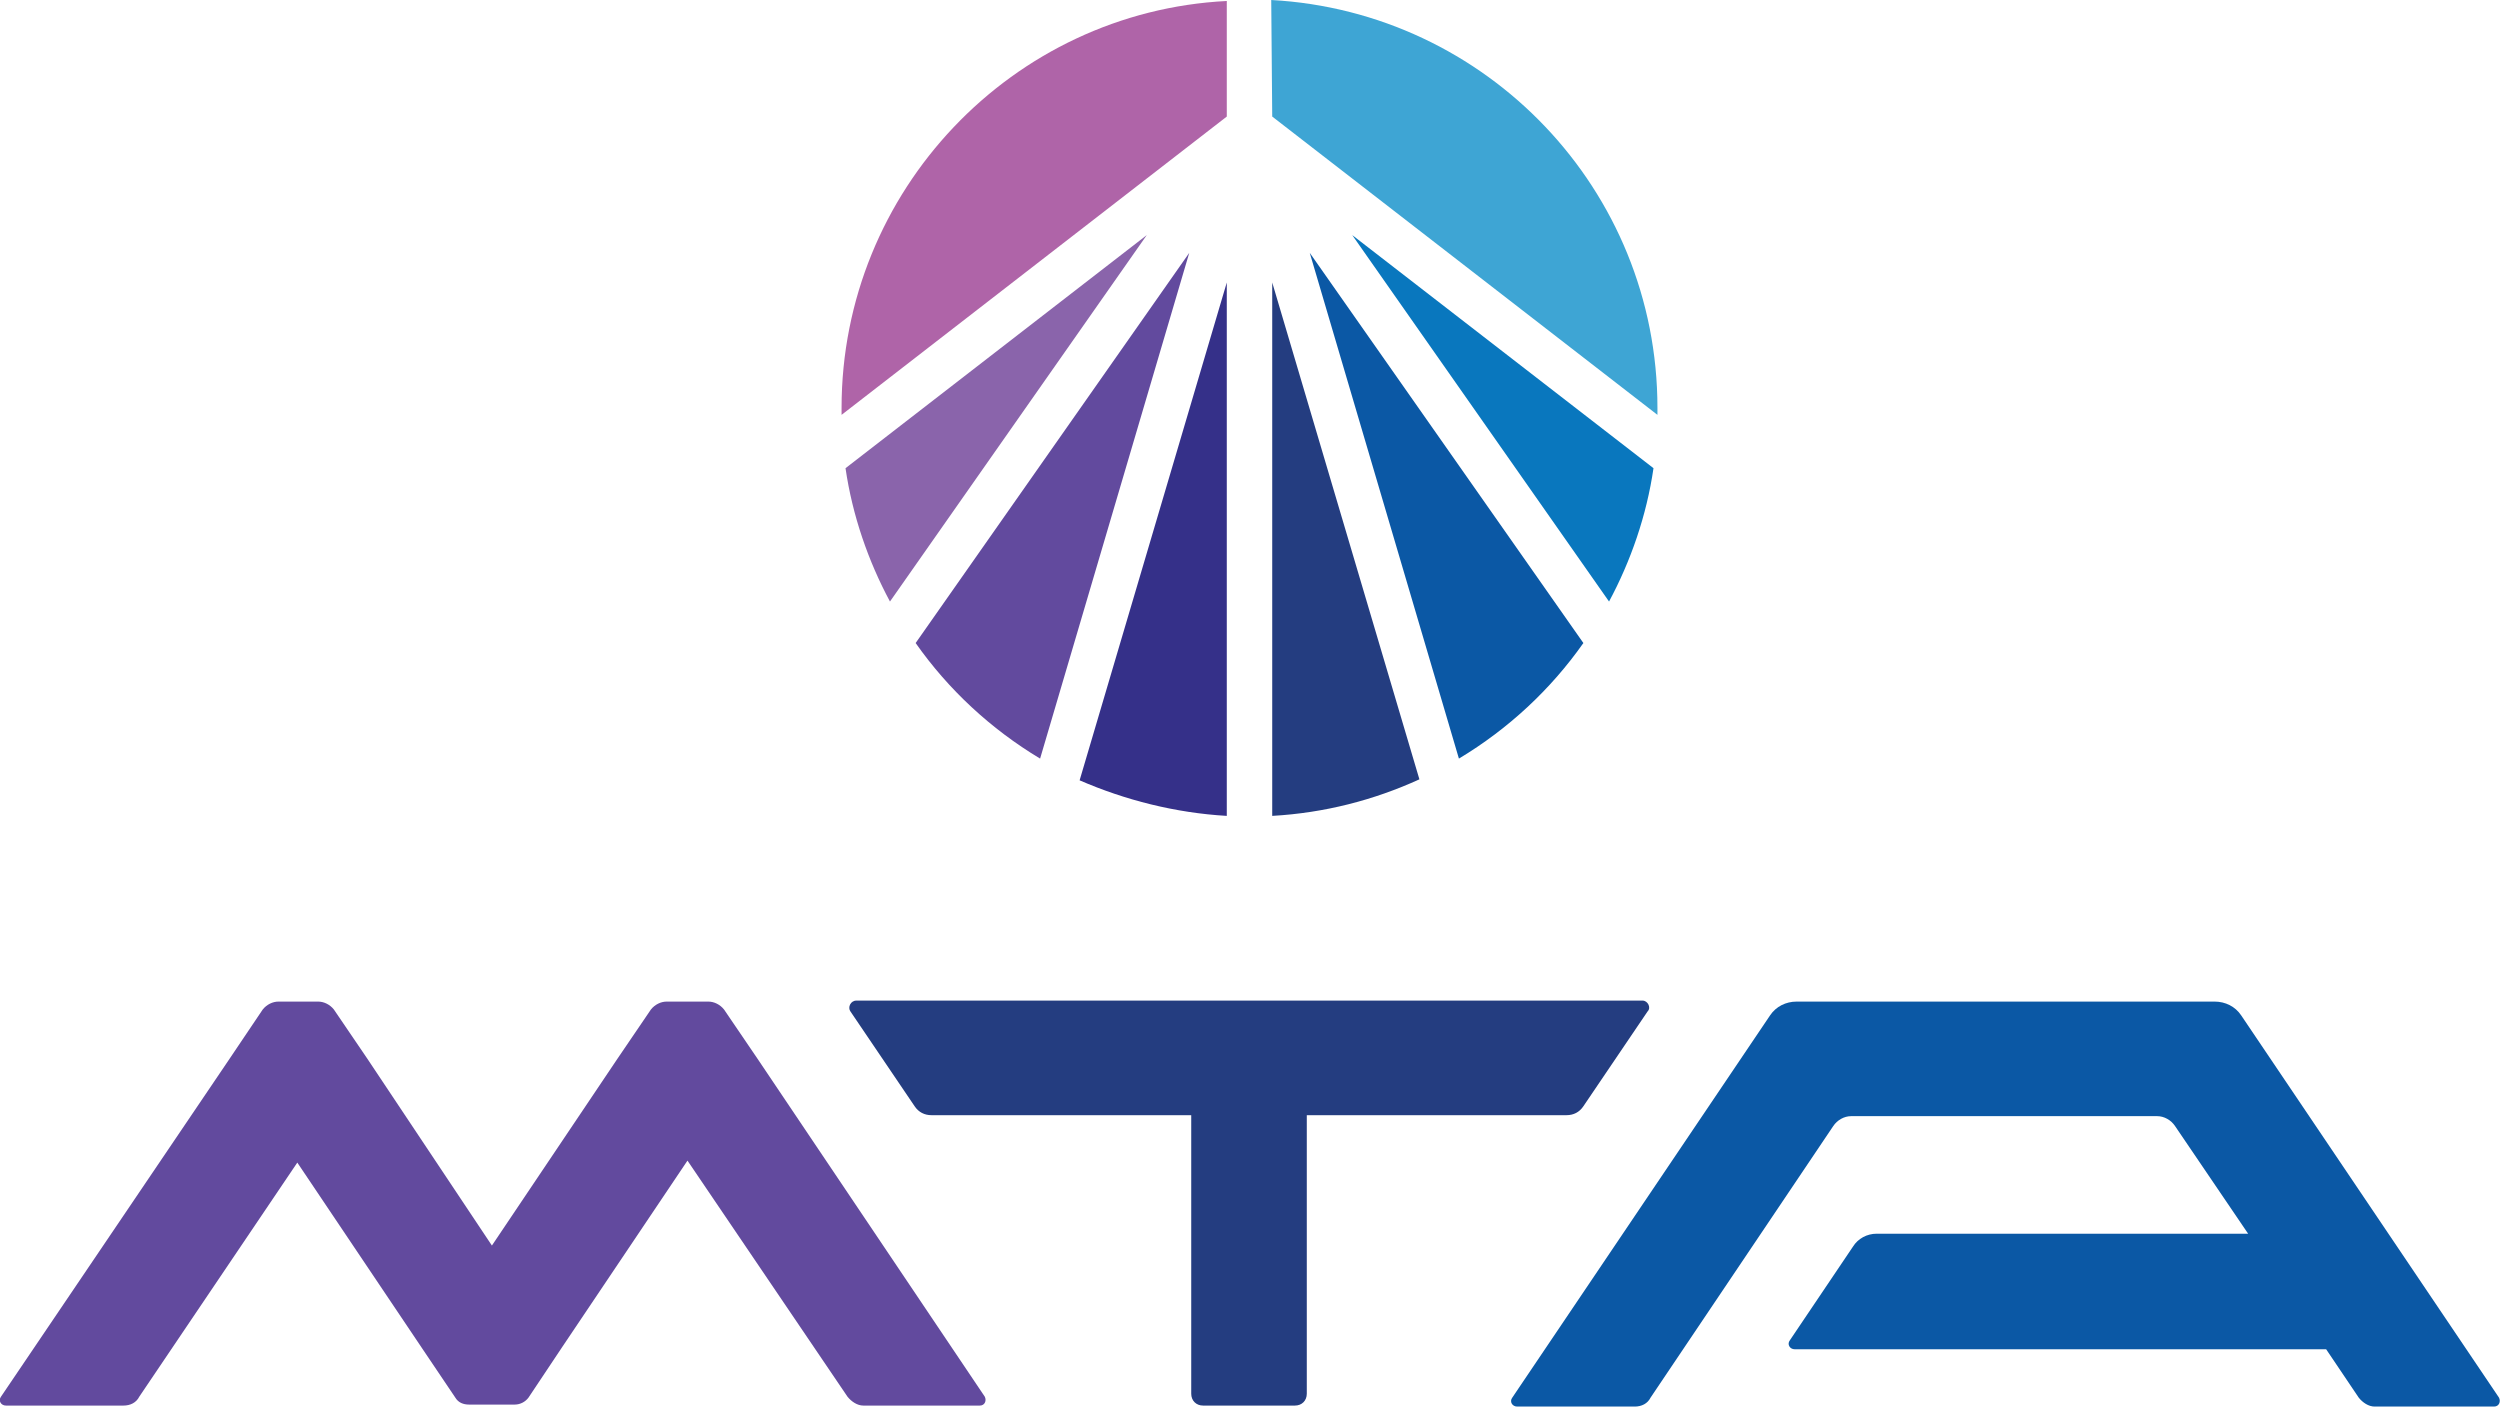 <?xml version="1.0" encoding="UTF-8"?> <svg xmlns="http://www.w3.org/2000/svg" xmlns:xlink="http://www.w3.org/1999/xlink" version="1.1" id="Layer_1" x="0px" y="0px" width="253.1px" height="142.4px" viewBox="0 0 253.1 142.4" style="enable-background:new 0 0 253.1 142.4;" xml:space="preserve"> <style type="text/css"> .st0{fill:#243D80;} .st1{fill:#353089;} .st2{fill:#3EA5D4;} .st3{fill:#0977BE;} .st4{fill:#624A9E;} .st5{fill:#0B58A5;} .st6{fill:#AF64A8;} .st7{fill:#8A64AB;} </style> <g> <path class="st0" d="M128.8,28.6v54c5.3-0.3,10.3-1.6,14.9-3.7L128.8,28.6z"></path> <path class="st1" d="M124.2,82.6v-54L109.3,79C113.9,81,119,82.3,124.2,82.6z"></path> <path class="st2" d="M128.8,11.8l39,30.2c0-0.2,0-0.5,0-0.7c0-22.1-17.3-40.1-39.1-41.3L128.8,11.8L128.8,11.8z"></path> <path class="st3" d="M162.9,60.9c2.2-4.1,3.8-8.7,4.5-13.5l-30.5-23.6L162.9,60.9z"></path> <path class="st4" d="M120.4,25.6L92.7,65.1c3.3,4.7,7.6,8.7,12.6,11.7L120.4,25.6z"></path> <path class="st5" d="M132.6,25.6l15.1,51.2c5-3,9.3-7,12.6-11.7L132.6,25.6z"></path> <path class="st6" d="M124.2,11.8V0.1c-21.7,1.1-39,19.2-39,41.2c0,0.2,0,0.5,0,0.7L124.2,11.8z"></path> <path class="st7" d="M85.6,47.4c0.7,4.8,2.3,9.4,4.5,13.5l26-37.1L85.6,47.4z"></path> <path class="st4" d="M76.7,107.2l-3.4-5c-0.4-0.5-1-0.8-1.6-0.8h-4.2c-0.6,0-1.2,0.3-1.6,0.8l-3.4,5l-12.7,18.9l-12.6-18.9l-3.4-5 c-0.4-0.5-1-0.8-1.6-0.8h-4c-0.6,0-1.2,0.3-1.6,0.8l-3.5,5.2l-23,34c-0.3,0.4,0,0.9,0.5,0.9h11.9c0.7,0,1.3-0.3,1.6-0.9l16-23.7 l12.7,18.9l3.3,4.9c0.3,0.5,0.8,0.7,1.4,0.7h4.6c0.6,0,1.1-0.3,1.4-0.7l3.4-5.1l12.7-18.9l16.2,23.9c0.4,0.5,1,0.9,1.6,0.9h11.8 c0.5,0,0.7-0.5,0.5-0.9L76.7,107.2z"></path> <path class="st5" d="M226.9,102.8c-0.6-0.9-1.6-1.4-2.7-1.4h-42.3c-1.1,0-2.1,0.5-2.7,1.4l-26.1,38.7c-0.3,0.4,0,0.9,0.5,0.9h11.9 c0.7,0,1.3-0.3,1.6-0.9l18.5-27.5c0.4-0.6,1.1-1,1.8-1h31c0.7,0,1.4,0.4,1.8,1l7.4,10.9H190c-1,0-1.9,0.5-2.4,1.3l-6.4,9.5 c-0.3,0.4,0,0.9,0.5,0.9h53.8l3.3,4.9c0.4,0.5,1,0.9,1.6,0.9h12.1c0.5,0,0.7-0.5,0.5-0.9L226.9,102.8z"></path> <path class="st0" d="M166.3,101.3H86.7c-0.6,0-0.9,0.7-0.6,1.1l6.5,9.6c0.4,0.6,1,0.9,1.7,0.9h26.3v28.2c0,0.7,0.5,1.2,1.2,1.2h9.3 c0.7,0,1.2-0.5,1.2-1.2v-28.2h26.3c0.7,0,1.3-0.3,1.7-0.9l6.5-9.6C167.2,102,166.8,101.3,166.3,101.3z"></path> </g> </svg> 